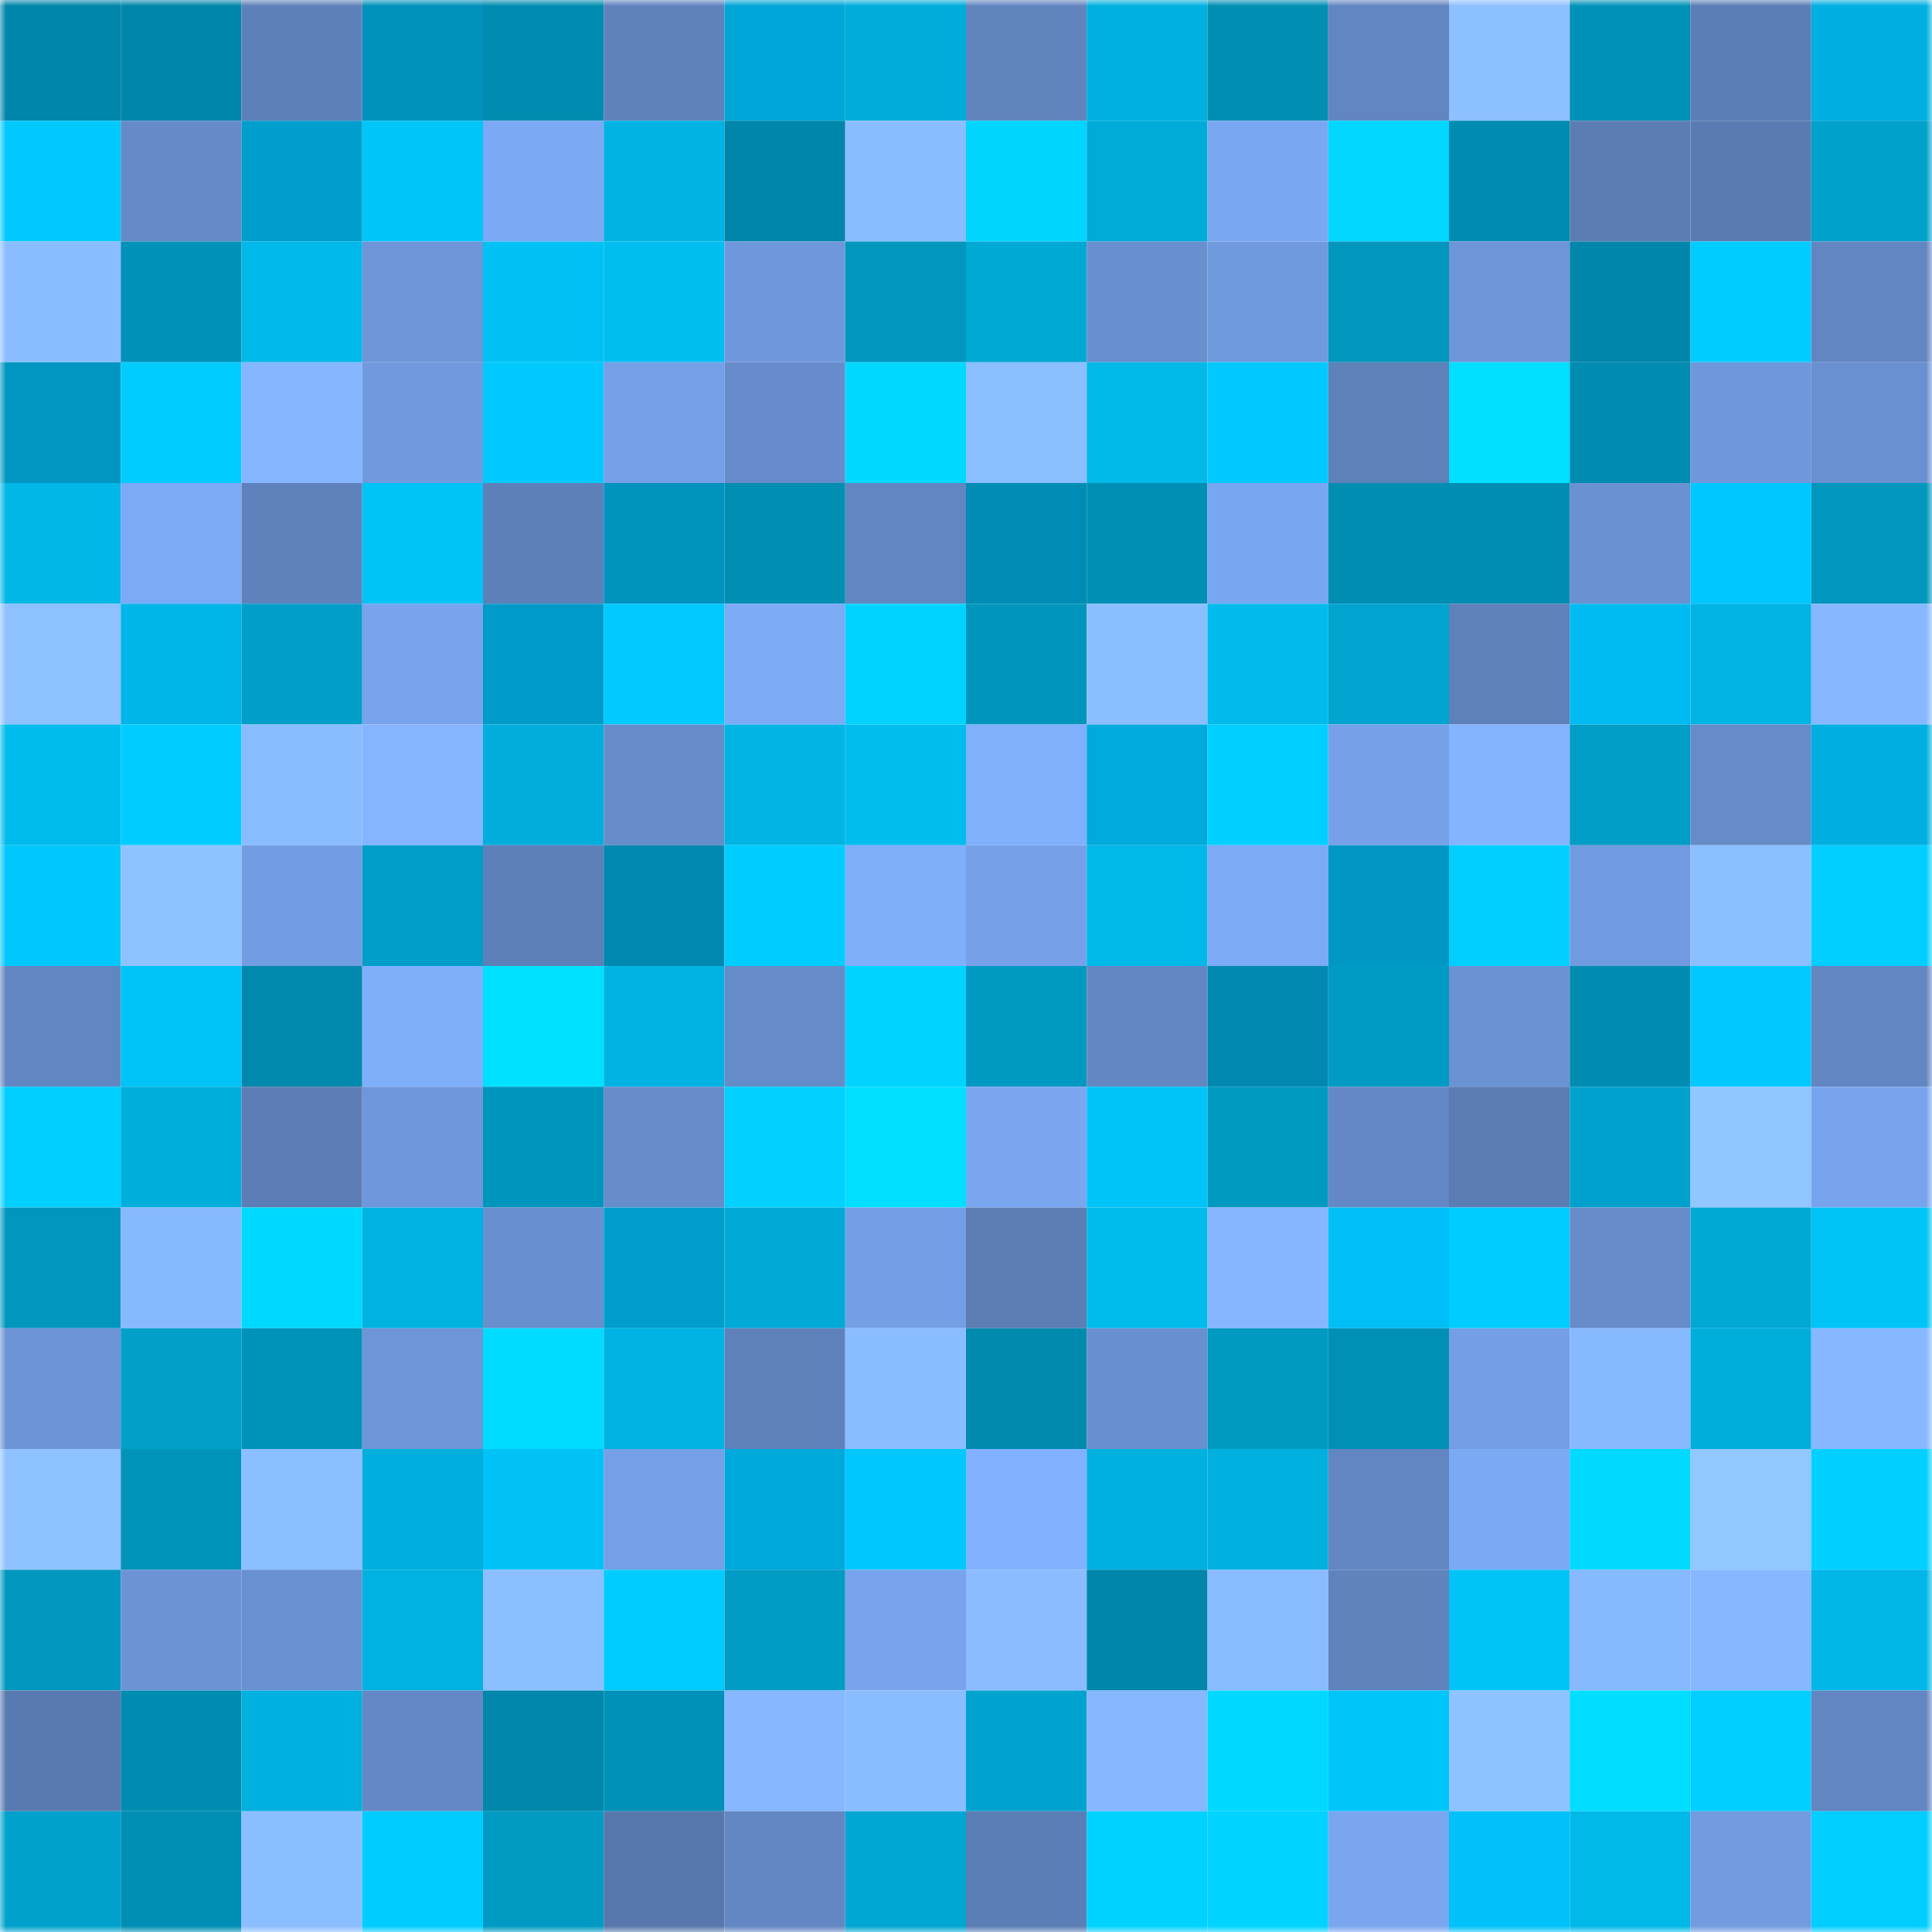 <svg viewBox="0 0 160 160" fill="none" role="img" xmlns="http://www.w3.org/2000/svg" width="240" height="240" name="ens%2Cg3ner1k.eth"><mask id="2045123246" mask-type="alpha" maskUnits="userSpaceOnUse" x="0" y="0" width="160" height="160"><rect width="160" height="160" fill="#FFFFFF"></rect></mask><g mask="url(#2045123246)"><rect x="0" y="0" width="10" height="10" fill="#0086aa"></rect><rect x="10" y="0" width="10" height="10" fill="#0086aa"></rect><rect x="20" y="0" width="10" height="10" fill="#5e80b9"></rect><rect x="30" y="0" width="10" height="10" fill="#0092bc"></rect><rect x="40" y="0" width="10" height="10" fill="#008cb0"></rect><rect x="50" y="0" width="10" height="10" fill="#5f82bc"></rect><rect x="60" y="0" width="10" height="10" fill="#00a6d7"></rect><rect x="70" y="0" width="10" height="10" fill="#00acd9"></rect><rect x="80" y="0" width="10" height="10" fill="#6084be"></rect><rect x="90" y="0" width="10" height="10" fill="#00b0df"></rect><rect x="100" y="0" width="10" height="10" fill="#008eb3"></rect><rect x="110" y="0" width="10" height="10" fill="#6286c1"></rect><rect x="120" y="0" width="10" height="10" fill="#8dc0ff"></rect><rect x="130" y="0" width="10" height="10" fill="#0091b8"></rect><rect x="140" y="0" width="10" height="10" fill="#5c7eb6"></rect><rect x="150" y="0" width="10" height="10" fill="#00aee1"></rect><rect x="0" y="10" width="10" height="10" fill="#00c9fd"></rect><rect x="10" y="10" width="10" height="10" fill="#658ac7"></rect><rect x="20" y="10" width="10" height="10" fill="#009ecc"></rect><rect x="30" y="10" width="10" height="10" fill="#00c5f9"></rect><rect x="40" y="10" width="10" height="10" fill="#7ba9f3"></rect><rect x="50" y="10" width="10" height="10" fill="#00b3e2"></rect><rect x="60" y="10" width="10" height="10" fill="#0086aa"></rect><rect x="70" y="10" width="10" height="10" fill="#8abdff"></rect><rect x="80" y="10" width="10" height="10" fill="#00d5ff"></rect><rect x="90" y="10" width="10" height="10" fill="#00abd8"></rect><rect x="100" y="10" width="10" height="10" fill="#7aa7f2"></rect><rect x="110" y="10" width="10" height="10" fill="#00d6ff"></rect><rect x="120" y="10" width="10" height="10" fill="#008cb1"></rect><rect x="130" y="10" width="10" height="10" fill="#5b7db4"></rect><rect x="140" y="10" width="10" height="10" fill="#5a7bb2"></rect><rect x="150" y="10" width="10" height="10" fill="#00a1cb"></rect><rect x="0" y="20" width="10" height="10" fill="#8abdff"></rect><rect x="10" y="20" width="10" height="10" fill="#0091b8"></rect><rect x="20" y="20" width="10" height="10" fill="#00b9ea"></rect><rect x="30" y="20" width="10" height="10" fill="#6d95d7"></rect><rect x="40" y="20" width="10" height="10" fill="#00c1f4"></rect><rect x="50" y="20" width="10" height="10" fill="#00bef0"></rect><rect x="60" y="20" width="10" height="10" fill="#6f98dc"></rect><rect x="70" y="20" width="10" height="10" fill="#0096bd"></rect><rect x="80" y="20" width="10" height="10" fill="#00a8d4"></rect><rect x="90" y="20" width="10" height="10" fill="#688fce"></rect><rect x="100" y="20" width="10" height="10" fill="#709ade"></rect><rect x="110" y="20" width="10" height="10" fill="#0096bd"></rect><rect x="120" y="20" width="10" height="10" fill="#6d95d7"></rect><rect x="130" y="20" width="10" height="10" fill="#0086aa"></rect><rect x="140" y="20" width="10" height="10" fill="#00cdff"></rect><rect x="150" y="20" width="10" height="10" fill="#6286c1"></rect><rect x="0" y="30" width="10" height="10" fill="#0096c1"></rect><rect x="10" y="30" width="10" height="10" fill="#00ccff"></rect><rect x="20" y="30" width="10" height="10" fill="#85b6ff"></rect><rect x="30" y="30" width="10" height="10" fill="#719ade"></rect><rect x="40" y="30" width="10" height="10" fill="#00c9fd"></rect><rect x="50" y="30" width="10" height="10" fill="#75a0e7"></rect><rect x="60" y="30" width="10" height="10" fill="#678ccb"></rect><rect x="70" y="30" width="10" height="10" fill="#00d9ff"></rect><rect x="80" y="30" width="10" height="10" fill="#8bbfff"></rect><rect x="90" y="30" width="10" height="10" fill="#00b9e9"></rect><rect x="100" y="30" width="10" height="10" fill="#00c9fe"></rect><rect x="110" y="30" width="10" height="10" fill="#5e81ba"></rect><rect x="120" y="30" width="10" height="10" fill="#00dfff"></rect><rect x="130" y="30" width="10" height="10" fill="#008cb1"></rect><rect x="140" y="30" width="10" height="10" fill="#6f98dc"></rect><rect x="150" y="30" width="10" height="10" fill="#6990d0"></rect><rect x="0" y="40" width="10" height="10" fill="#00b7e8"></rect><rect x="10" y="40" width="10" height="10" fill="#7caaf6"></rect><rect x="20" y="40" width="10" height="10" fill="#5f82bc"></rect><rect x="30" y="40" width="10" height="10" fill="#00c3f6"></rect><rect x="40" y="40" width="10" height="10" fill="#5d80b9"></rect><rect x="50" y="40" width="10" height="10" fill="#0093be"></rect><rect x="60" y="40" width="10" height="10" fill="#008eb3"></rect><rect x="70" y="40" width="10" height="10" fill="#6286c1"></rect><rect x="80" y="40" width="10" height="10" fill="#008cb5"></rect><rect x="90" y="40" width="10" height="10" fill="#008fb4"></rect><rect x="100" y="40" width="10" height="10" fill="#79a6f0"></rect><rect x="110" y="40" width="10" height="10" fill="#008db2"></rect><rect x="120" y="40" width="10" height="10" fill="#008db2"></rect><rect x="130" y="40" width="10" height="10" fill="#6a91d1"></rect><rect x="140" y="40" width="10" height="10" fill="#00c7ff"></rect><rect x="150" y="40" width="10" height="10" fill="#0096bd"></rect><rect x="0" y="50" width="10" height="10" fill="#8dc1ff"></rect><rect x="10" y="50" width="10" height="10" fill="#00b5ea"></rect><rect x="20" y="50" width="10" height="10" fill="#009ec8"></rect><rect x="30" y="50" width="10" height="10" fill="#78a4ed"></rect><rect x="40" y="50" width="10" height="10" fill="#009bc9"></rect><rect x="50" y="50" width="10" height="10" fill="#00caff"></rect><rect x="60" y="50" width="10" height="10" fill="#7dabf6"></rect><rect x="70" y="50" width="10" height="10" fill="#00d3ff"></rect><rect x="80" y="50" width="10" height="10" fill="#0095bc"></rect><rect x="90" y="50" width="10" height="10" fill="#8bbeff"></rect><rect x="100" y="50" width="10" height="10" fill="#00bbec"></rect><rect x="110" y="50" width="10" height="10" fill="#00a4cf"></rect><rect x="120" y="50" width="10" height="10" fill="#5f81bb"></rect><rect x="130" y="50" width="10" height="10" fill="#00bbf2"></rect><rect x="140" y="50" width="10" height="10" fill="#00b4e4"></rect><rect x="150" y="50" width="10" height="10" fill="#87b8ff"></rect><rect x="0" y="60" width="10" height="10" fill="#00bcee"></rect><rect x="10" y="60" width="10" height="10" fill="#00ccff"></rect><rect x="20" y="60" width="10" height="10" fill="#89bcff"></rect><rect x="30" y="60" width="10" height="10" fill="#85b5ff"></rect><rect x="40" y="60" width="10" height="10" fill="#00addb"></rect><rect x="50" y="60" width="10" height="10" fill="#668cca"></rect><rect x="60" y="60" width="10" height="10" fill="#00b4e4"></rect><rect x="70" y="60" width="10" height="10" fill="#00bdef"></rect><rect x="80" y="60" width="10" height="10" fill="#80affc"></rect><rect x="90" y="60" width="10" height="10" fill="#00aadc"></rect><rect x="100" y="60" width="10" height="10" fill="#00d0ff"></rect><rect x="110" y="60" width="10" height="10" fill="#76a1e9"></rect><rect x="120" y="60" width="10" height="10" fill="#84b4ff"></rect><rect x="130" y="60" width="10" height="10" fill="#009dc6"></rect><rect x="140" y="60" width="10" height="10" fill="#658bc8"></rect><rect x="150" y="60" width="10" height="10" fill="#00aee1"></rect><rect x="0" y="70" width="10" height="10" fill="#00c7fb"></rect><rect x="10" y="70" width="10" height="10" fill="#8fc3ff"></rect><rect x="20" y="70" width="10" height="10" fill="#739de3"></rect><rect x="30" y="70" width="10" height="10" fill="#009ec8"></rect><rect x="40" y="70" width="10" height="10" fill="#5e80b9"></rect><rect x="50" y="70" width="10" height="10" fill="#0088b0"></rect><rect x="60" y="70" width="10" height="10" fill="#00cdff"></rect><rect x="70" y="70" width="10" height="10" fill="#7faefb"></rect><rect x="80" y="70" width="10" height="10" fill="#76a1e9"></rect><rect x="90" y="70" width="10" height="10" fill="#00b9e9"></rect><rect x="100" y="70" width="10" height="10" fill="#7caaf6"></rect><rect x="110" y="70" width="10" height="10" fill="#0097c4"></rect><rect x="120" y="70" width="10" height="10" fill="#00cfff"></rect><rect x="130" y="70" width="10" height="10" fill="#719be0"></rect><rect x="140" y="70" width="10" height="10" fill="#8cbfff"></rect><rect x="150" y="70" width="10" height="10" fill="#00ceff"></rect><rect x="0" y="80" width="10" height="10" fill="#6286c2"></rect><rect x="10" y="80" width="10" height="10" fill="#00c4f7"></rect><rect x="20" y="80" width="10" height="10" fill="#0089ad"></rect><rect x="30" y="80" width="10" height="10" fill="#7faefb"></rect><rect x="40" y="80" width="10" height="10" fill="#00e1ff"></rect><rect x="50" y="80" width="10" height="10" fill="#00b3e2"></rect><rect x="60" y="80" width="10" height="10" fill="#658bc8"></rect><rect x="70" y="80" width="10" height="10" fill="#00d3ff"></rect><rect x="80" y="80" width="10" height="10" fill="#0099c1"></rect><rect x="90" y="80" width="10" height="10" fill="#6387c3"></rect><rect x="100" y="80" width="10" height="10" fill="#0088b0"></rect><rect x="110" y="80" width="10" height="10" fill="#009bc4"></rect><rect x="120" y="80" width="10" height="10" fill="#6b93d4"></rect><rect x="130" y="80" width="10" height="10" fill="#008cb1"></rect><rect x="140" y="80" width="10" height="10" fill="#00c9fe"></rect><rect x="150" y="80" width="10" height="10" fill="#6286c1"></rect><rect x="0" y="90" width="10" height="10" fill="#00ceff"></rect><rect x="10" y="90" width="10" height="10" fill="#00aedb"></rect><rect x="20" y="90" width="10" height="10" fill="#5c7db5"></rect><rect x="30" y="90" width="10" height="10" fill="#6f97db"></rect><rect x="40" y="90" width="10" height="10" fill="#0095bc"></rect><rect x="50" y="90" width="10" height="10" fill="#668cca"></rect><rect x="60" y="90" width="10" height="10" fill="#00d1ff"></rect><rect x="70" y="90" width="10" height="10" fill="#00dfff"></rect><rect x="80" y="90" width="10" height="10" fill="#7aa6f0"></rect><rect x="90" y="90" width="10" height="10" fill="#00c4f7"></rect><rect x="100" y="90" width="10" height="10" fill="#0099c1"></rect><rect x="110" y="90" width="10" height="10" fill="#6488c5"></rect><rect x="120" y="90" width="10" height="10" fill="#5b7db4"></rect><rect x="130" y="90" width="10" height="10" fill="#00a2cd"></rect><rect x="140" y="90" width="10" height="10" fill="#91c6ff"></rect><rect x="150" y="90" width="10" height="10" fill="#78a4ed"></rect><rect x="0" y="100" width="10" height="10" fill="#0096be"></rect><rect x="10" y="100" width="10" height="10" fill="#87b9ff"></rect><rect x="20" y="100" width="10" height="10" fill="#00d9ff"></rect><rect x="30" y="100" width="10" height="10" fill="#00b2e0"></rect><rect x="40" y="100" width="10" height="10" fill="#688fce"></rect><rect x="50" y="100" width="10" height="10" fill="#009ecd"></rect><rect x="60" y="100" width="10" height="10" fill="#00a9d6"></rect><rect x="70" y="100" width="10" height="10" fill="#749fe5"></rect><rect x="80" y="100" width="10" height="10" fill="#5c7eb5"></rect><rect x="90" y="100" width="10" height="10" fill="#00bced"></rect><rect x="100" y="100" width="10" height="10" fill="#85b6ff"></rect><rect x="110" y="100" width="10" height="10" fill="#00bff7"></rect><rect x="120" y="100" width="10" height="10" fill="#00ccff"></rect><rect x="130" y="100" width="10" height="10" fill="#668cca"></rect><rect x="140" y="100" width="10" height="10" fill="#00a8d4"></rect><rect x="150" y="100" width="10" height="10" fill="#00c3f6"></rect><rect x="0" y="110" width="10" height="10" fill="#6c94d6"></rect><rect x="10" y="110" width="10" height="10" fill="#00a0c9"></rect><rect x="20" y="110" width="10" height="10" fill="#0093b9"></rect><rect x="30" y="110" width="10" height="10" fill="#6d95d7"></rect><rect x="40" y="110" width="10" height="10" fill="#00dcff"></rect><rect x="50" y="110" width="10" height="10" fill="#00b3e2"></rect><rect x="60" y="110" width="10" height="10" fill="#5f81bb"></rect><rect x="70" y="110" width="10" height="10" fill="#8abdff"></rect><rect x="80" y="110" width="10" height="10" fill="#008aae"></rect><rect x="90" y="110" width="10" height="10" fill="#688fce"></rect><rect x="100" y="110" width="10" height="10" fill="#0099c1"></rect><rect x="110" y="110" width="10" height="10" fill="#0090b6"></rect><rect x="120" y="110" width="10" height="10" fill="#749fe5"></rect><rect x="130" y="110" width="10" height="10" fill="#87b9ff"></rect><rect x="140" y="110" width="10" height="10" fill="#00aedc"></rect><rect x="150" y="110" width="10" height="10" fill="#87b8ff"></rect><rect x="0" y="120" width="10" height="10" fill="#8ec2ff"></rect><rect x="10" y="120" width="10" height="10" fill="#0094bb"></rect><rect x="20" y="120" width="10" height="10" fill="#8bbfff"></rect><rect x="30" y="120" width="10" height="10" fill="#00afdd"></rect><rect x="40" y="120" width="10" height="10" fill="#00c2f5"></rect><rect x="50" y="120" width="10" height="10" fill="#75a0e7"></rect><rect x="60" y="120" width="10" height="10" fill="#00a9db"></rect><rect x="70" y="120" width="10" height="10" fill="#00c8fd"></rect><rect x="80" y="120" width="10" height="10" fill="#82b2ff"></rect><rect x="90" y="120" width="10" height="10" fill="#00b0df"></rect><rect x="100" y="120" width="10" height="10" fill="#00b0df"></rect><rect x="110" y="120" width="10" height="10" fill="#6286c1"></rect><rect x="120" y="120" width="10" height="10" fill="#7ca9f4"></rect><rect x="130" y="120" width="10" height="10" fill="#00daff"></rect><rect x="140" y="120" width="10" height="10" fill="#92c7ff"></rect><rect x="150" y="120" width="10" height="10" fill="#00d0ff"></rect><rect x="0" y="130" width="10" height="10" fill="#0097bf"></rect><rect x="10" y="130" width="10" height="10" fill="#6c94d5"></rect><rect x="20" y="130" width="10" height="10" fill="#6990d0"></rect><rect x="30" y="130" width="10" height="10" fill="#00b2e0"></rect><rect x="40" y="130" width="10" height="10" fill="#8cbfff"></rect><rect x="50" y="130" width="10" height="10" fill="#00ccff"></rect><rect x="60" y="130" width="10" height="10" fill="#009cc5"></rect><rect x="70" y="130" width="10" height="10" fill="#78a4ed"></rect><rect x="80" y="130" width="10" height="10" fill="#8abcff"></rect><rect x="90" y="130" width="10" height="10" fill="#0086aa"></rect><rect x="100" y="130" width="10" height="10" fill="#88bbff"></rect><rect x="110" y="130" width="10" height="10" fill="#6083be"></rect><rect x="120" y="130" width="10" height="10" fill="#00c3f6"></rect><rect x="130" y="130" width="10" height="10" fill="#87b9ff"></rect><rect x="140" y="130" width="10" height="10" fill="#86b7ff"></rect><rect x="150" y="130" width="10" height="10" fill="#00b7e8"></rect><rect x="0" y="140" width="10" height="10" fill="#597ab0"></rect><rect x="10" y="140" width="10" height="10" fill="#008cb1"></rect><rect x="20" y="140" width="10" height="10" fill="#00b0de"></rect><rect x="30" y="140" width="10" height="10" fill="#6488c5"></rect><rect x="40" y="140" width="10" height="10" fill="#0087ab"></rect><rect x="50" y="140" width="10" height="10" fill="#0091b8"></rect><rect x="60" y="140" width="10" height="10" fill="#86b7ff"></rect><rect x="70" y="140" width="10" height="10" fill="#8abdff"></rect><rect x="80" y="140" width="10" height="10" fill="#00a3ce"></rect><rect x="90" y="140" width="10" height="10" fill="#86b7ff"></rect><rect x="100" y="140" width="10" height="10" fill="#00d8ff"></rect><rect x="110" y="140" width="10" height="10" fill="#00c5f9"></rect><rect x="120" y="140" width="10" height="10" fill="#8ec3ff"></rect><rect x="130" y="140" width="10" height="10" fill="#00ddff"></rect><rect x="140" y="140" width="10" height="10" fill="#00cfff"></rect><rect x="150" y="140" width="10" height="10" fill="#6286c1"></rect><rect x="0" y="150" width="10" height="10" fill="#00a2cc"></rect><rect x="10" y="150" width="10" height="10" fill="#008fb4"></rect><rect x="20" y="150" width="10" height="10" fill="#8bbeff"></rect><rect x="30" y="150" width="10" height="10" fill="#00cdff"></rect><rect x="40" y="150" width="10" height="10" fill="#009ac2"></rect><rect x="50" y="150" width="10" height="10" fill="#5878ad"></rect><rect x="60" y="150" width="10" height="10" fill="#6387c3"></rect><rect x="70" y="150" width="10" height="10" fill="#00a7d2"></rect><rect x="80" y="150" width="10" height="10" fill="#5c7eb6"></rect><rect x="90" y="150" width="10" height="10" fill="#00d2ff"></rect><rect x="100" y="150" width="10" height="10" fill="#00d3ff"></rect><rect x="110" y="150" width="10" height="10" fill="#7aa6f0"></rect><rect x="120" y="150" width="10" height="10" fill="#00c1f9"></rect><rect x="130" y="150" width="10" height="10" fill="#00b9e9"></rect><rect x="140" y="150" width="10" height="10" fill="#729be0"></rect><rect x="150" y="150" width="10" height="10" fill="#00ceff"></rect></g></svg>